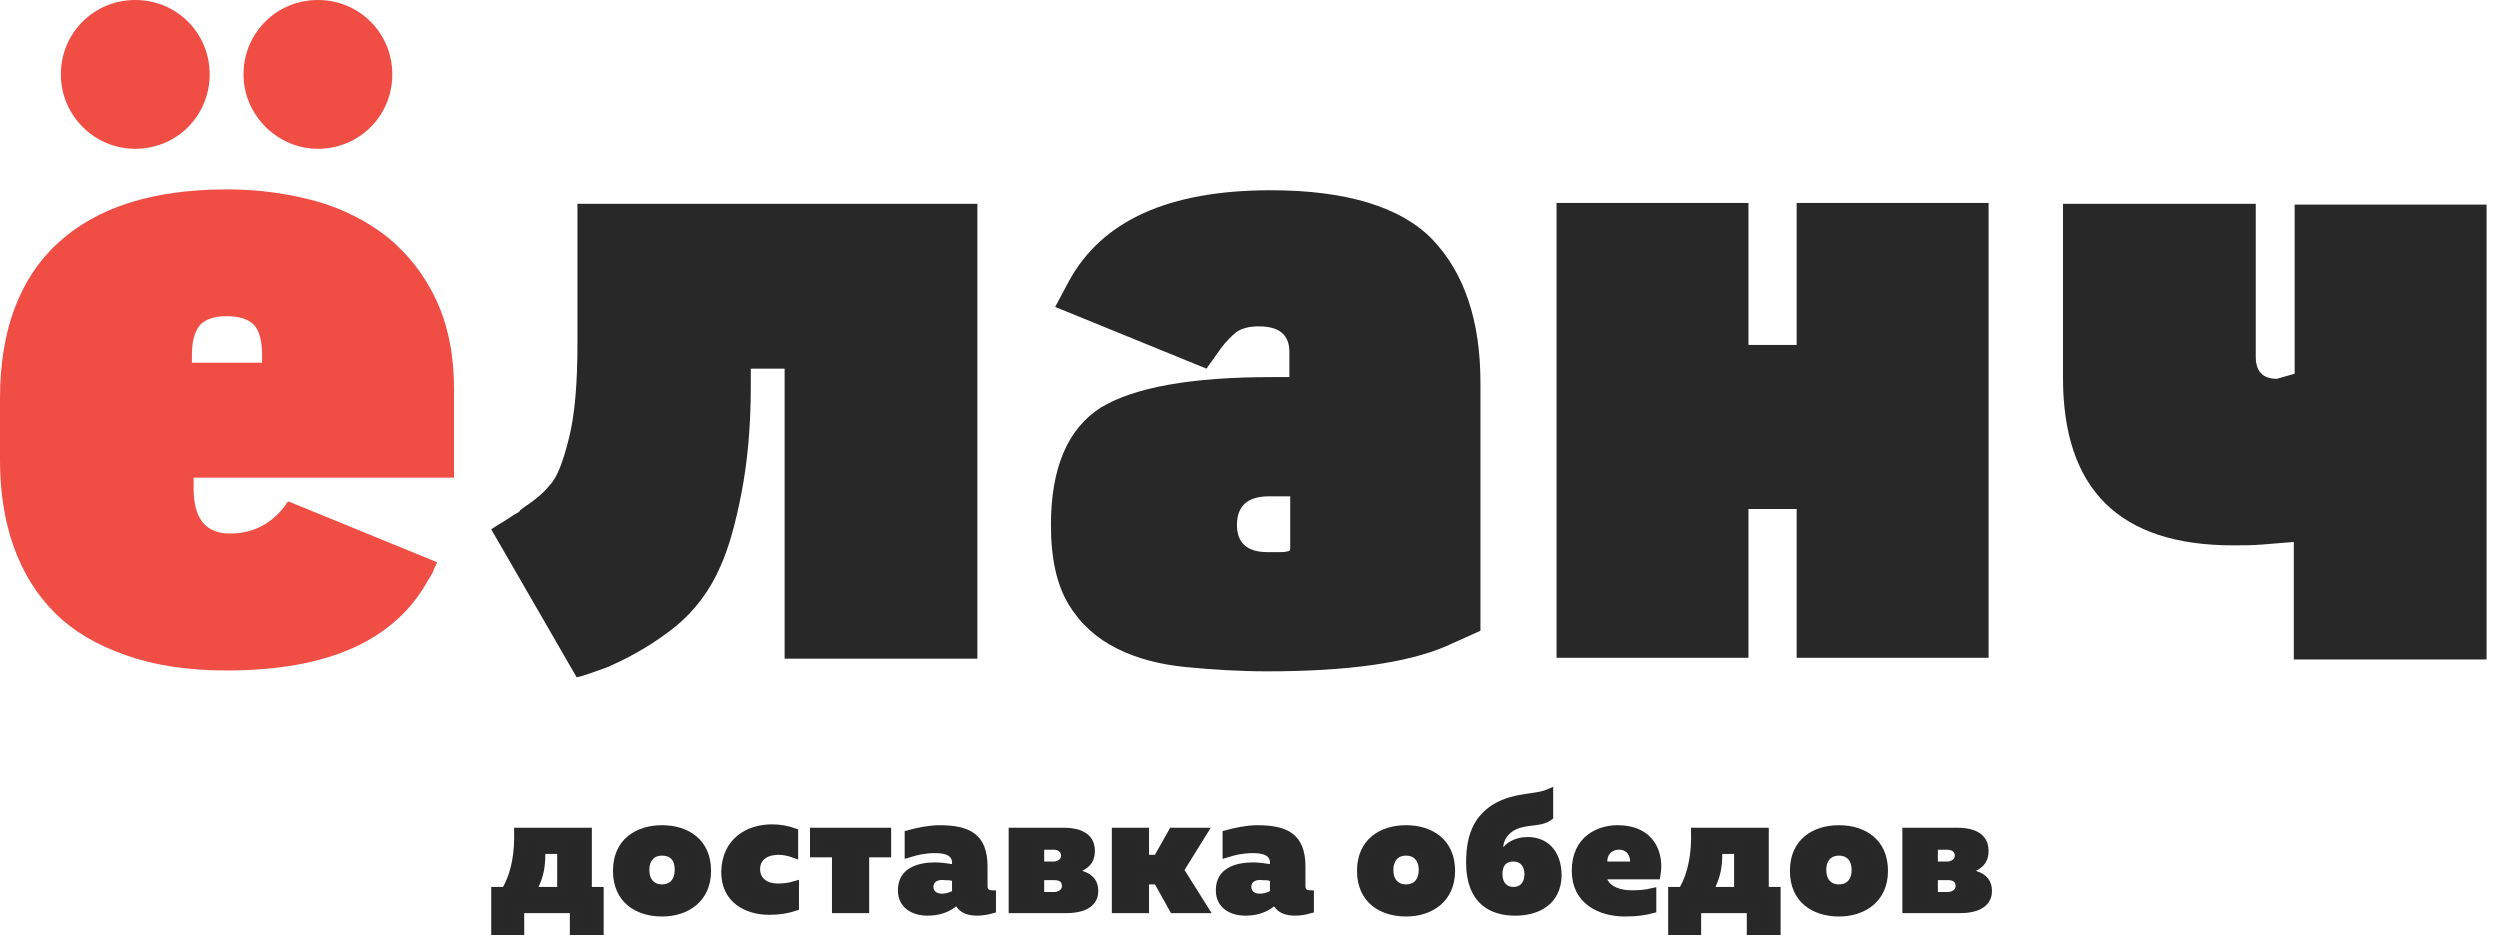 <svg width="131" height="49" viewBox="0 0 131 49" fill="none" xmlns="http://www.w3.org/2000/svg">
<path d="M94.145 18.076H91.62V10.633H81.563V34.469H91.62V26.671H94.145V34.469H104.202V10.633H94.145V18.076ZM120.24 10.678V19.583L119.31 19.849C118.557 19.849 118.202 19.45 118.202 18.697V10.678H108.101V19.804C108.101 25.652 111.069 28.576 117.006 28.576C117.538 28.576 118.025 28.576 118.557 28.532C119.088 28.488 119.62 28.443 120.196 28.399V34.557H130.297V10.722H120.24V10.678ZM66.588 9.969C61.228 9.969 57.728 11.564 56 14.754L55.291 16.083L63.221 19.317L63.974 18.254C64.24 17.899 64.506 17.633 64.772 17.412C65.082 17.19 65.481 17.102 65.968 17.102C67.031 17.102 67.563 17.545 67.563 18.431V19.76H66.633C62.424 19.76 59.455 20.291 57.683 21.355C55.955 22.462 55.069 24.5 55.069 27.513C55.069 29.285 55.38 30.659 56 31.678C56.62 32.697 57.462 33.45 58.525 33.981C59.588 34.513 60.785 34.823 62.158 34.956C63.531 35.089 64.949 35.178 66.411 35.178C70.62 35.178 73.766 34.735 75.803 33.849L77.576 33.051V20.07C77.576 16.791 76.734 14.31 75.05 12.538C73.411 10.855 70.576 9.969 66.588 9.969ZM67.607 28.754C67.607 28.842 67.563 28.887 67.474 28.887C67.341 28.931 67.209 28.931 67.031 28.931H66.411C65.348 28.931 64.816 28.443 64.816 27.513C64.816 26.494 65.392 26.007 66.5 26.007H67.607V28.754ZM30.259 17.943C30.259 20.07 30.126 21.709 29.816 22.95C29.506 24.19 29.196 25.032 28.797 25.431C28.487 25.829 28 26.228 27.335 26.671L27.291 26.716C27.247 26.716 27.247 26.716 27.247 26.76C27.247 26.76 27.247 26.804 27.202 26.804L27.158 26.849C26.892 26.981 26.671 27.159 26.449 27.291C26.228 27.424 26.006 27.557 25.74 27.735L30.215 35.488C30.481 35.443 30.702 35.355 30.968 35.266C31.234 35.178 31.455 35.089 31.721 35C31.854 34.956 31.943 34.912 32.031 34.867C33.228 34.336 34.335 33.671 35.398 32.83C36.417 31.988 37.215 30.924 37.747 29.684C38.19 28.709 38.544 27.424 38.854 25.829C39.164 24.235 39.342 22.374 39.342 20.247V19.317H41.114V34.513H51.215V10.678H30.259V17.943Z" fill="#282829"/>
<path d="M23.791 25.12V20.38C23.791 18.607 23.481 17.057 22.861 15.728C22.241 14.399 21.399 13.335 20.335 12.449C19.272 11.607 17.987 10.943 16.57 10.544C15.108 10.145 13.557 9.924 11.918 9.924C8.019 9.924 5.095 10.854 3.057 12.715C1.019 14.576 0 17.323 0 20.867V24.101C0 25.74 0.222 27.247 0.709 28.62C1.196 29.994 1.905 31.145 2.88 32.12C3.854 33.095 5.095 33.804 6.601 34.335C8.108 34.867 9.835 35.133 11.873 35.133C17.234 35.133 20.734 33.538 22.462 30.348C22.506 30.304 22.551 30.215 22.595 30.126C22.639 30.082 22.683 29.993 22.728 29.86C22.772 29.772 22.817 29.639 22.905 29.462L15.108 26.272L15.019 26.36L14.975 26.449C14.222 27.468 13.247 27.956 12.051 27.956C10.766 27.956 10.146 27.158 10.146 25.607V25.031H23.791V25.12ZM10.057 18.607C10.057 17.898 10.19 17.411 10.456 17.057C10.722 16.747 11.209 16.569 11.873 16.569C12.582 16.569 13.07 16.747 13.335 17.057C13.601 17.367 13.734 17.898 13.734 18.607V19.006H10.057V18.607Z" fill="#F04E45"/>
<path d="M7.088 7.797C9.259 7.797 10.987 6.07 10.987 3.899C10.987 1.728 9.259 0 7.088 0C4.917 0 3.189 1.728 3.189 3.899C3.189 6.025 4.917 7.797 7.088 7.797Z" fill="#F04E45"/>
<path d="M16.659 7.797C18.829 7.797 20.557 6.07 20.557 3.899C20.557 1.728 18.829 0 16.659 0C14.488 0 12.76 1.728 12.76 3.899C12.76 6.025 14.532 7.797 16.659 7.797Z" fill="#F04E45"/>
<path d="M26.555 46.581C27.036 45.706 27.184 44.68 27.164 43.595H30.791V46.474V46.696H31.012H31.411V48.778H30.082V47.848V47.626H29.86H27.468H27.247V47.848V48.778H25.962V46.696H26.36H26.491L26.555 46.581ZM28.02 46.382L27.875 46.696H28.221H29.196H29.418V46.474V44.746V44.525H29.196H28.576H28.354V44.746C28.354 45.385 28.27 45.84 28.02 46.382Z" fill="#282727" stroke="#282829" stroke-width="0.443"/>
<path d="M34.69 43.462C35.339 43.462 35.926 43.64 36.348 43.992C36.763 44.339 37.038 44.872 37.038 45.633C37.038 46.37 36.764 46.904 36.346 47.258C35.924 47.616 35.336 47.803 34.69 47.803C34.041 47.803 33.453 47.625 33.032 47.273C32.616 46.926 32.342 46.393 32.342 45.633C32.342 44.872 32.616 44.339 33.032 43.992C33.453 43.64 34.041 43.462 34.69 43.462ZM34.69 44.614C34.386 44.614 34.151 44.728 33.998 44.928C33.853 45.119 33.804 45.361 33.804 45.588C33.804 45.816 33.853 46.058 33.998 46.248C34.151 46.449 34.386 46.563 34.69 46.563C34.994 46.563 35.229 46.449 35.381 46.248C35.526 46.058 35.576 45.816 35.576 45.588C35.576 45.372 35.541 45.127 35.401 44.933C35.251 44.724 35.01 44.614 34.69 44.614Z" fill="#282727" stroke="#282829" stroke-width="0.443"/>
<path d="M40.449 43.418C40.857 43.418 41.23 43.483 41.601 43.615V44.723C41.357 44.636 41.073 44.57 40.804 44.57C40.512 44.57 40.219 44.63 39.992 44.786C39.753 44.95 39.608 45.207 39.608 45.544C39.608 45.881 39.753 46.137 39.983 46.301C40.204 46.458 40.487 46.519 40.759 46.519C41.081 46.519 41.387 46.475 41.645 46.398V47.513C41.231 47.648 40.809 47.715 40.316 47.715C39.708 47.715 39.129 47.558 38.708 47.23C38.294 46.909 38.013 46.411 38.013 45.68C38.034 44.877 38.34 44.32 38.779 43.96C39.224 43.595 39.824 43.418 40.449 43.418Z" fill="#282727" stroke="#282829" stroke-width="0.443"/>
<path d="M45.323 44.924V47.626H43.817V44.924V44.702H43.595H42.665V43.595H46.475V44.702H45.545H45.323V44.924Z" fill="#282727" stroke="#282829" stroke-width="0.443"/>
<path d="M49 44.481C48.508 44.481 48.049 44.572 47.627 44.704V43.717C48.067 43.596 48.7 43.462 49.222 43.462C49.986 43.462 50.556 43.573 50.933 43.855C51.296 44.126 51.526 44.589 51.526 45.411V46.43C51.526 46.552 51.557 46.692 51.681 46.785C51.771 46.852 51.88 46.869 51.968 46.872V47.644C51.754 47.706 51.442 47.759 51.215 47.759C50.761 47.759 50.458 47.636 50.296 47.376L50.166 47.168L49.972 47.319C49.614 47.597 49.175 47.759 48.601 47.759C48.216 47.759 47.881 47.658 47.647 47.474C47.42 47.296 47.272 47.029 47.272 46.652C47.272 46.156 47.484 45.861 47.79 45.679C48.112 45.487 48.553 45.411 49 45.411C49.248 45.411 49.588 45.453 49.85 45.497L50.108 45.54V45.278V45.19C50.108 44.956 50 44.761 49.786 44.638C49.592 44.526 49.324 44.481 49 44.481ZM49.985 46.894L50.108 46.833V46.696V46.164V46.027L49.985 45.966C49.904 45.925 49.815 45.911 49.739 45.905C49.666 45.899 49.585 45.898 49.505 45.898C49.345 45.875 49.159 45.887 49.001 45.966C48.822 46.056 48.69 46.228 48.69 46.474C48.69 46.651 48.764 46.804 48.897 46.909C49.024 47.009 49.187 47.05 49.355 47.05C49.57 47.05 49.781 46.996 49.985 46.894Z" fill="#282727" stroke="#282829" stroke-width="0.443"/>
<path d="M55.867 47.626H53.076V43.595H55.734C56.385 43.595 56.729 43.762 56.912 43.945C57.096 44.129 57.152 44.363 57.152 44.569C57.152 44.803 57.103 44.969 57.021 45.097C56.938 45.226 56.808 45.335 56.61 45.434L56.115 45.682L56.644 45.844C56.902 45.924 57.068 46.036 57.171 46.168C57.273 46.298 57.329 46.468 57.329 46.696C57.329 46.893 57.267 47.115 57.075 47.291C56.88 47.468 56.521 47.626 55.867 47.626ZM54.494 45.145V45.367H54.715H55.203C55.489 45.367 55.823 45.185 55.823 44.835C55.823 44.687 55.765 44.545 55.644 44.443C55.526 44.345 55.37 44.303 55.203 44.303H54.715H54.494V44.525V45.145ZM54.494 46.74V46.962H54.715H55.247C55.533 46.962 55.867 46.78 55.867 46.43C55.867 46.272 55.817 46.118 55.679 46.015C55.555 45.922 55.396 45.898 55.247 45.898H54.715H54.494V46.12V46.74Z" fill="#282727" stroke="#282829" stroke-width="0.443"/>
<path d="M61.446 43.595H63.045L61.882 45.471L61.809 45.589L61.882 45.706L63.087 47.626H61.491L60.713 46.233L60.649 46.12H60.519H60.209H59.988V46.341V47.626H58.481V43.595H59.988V44.791V45.012H60.209H60.519H60.649L60.712 44.899L61.446 43.595Z" fill="#282727" stroke="#282829" stroke-width="0.443"/>
<path d="M65.658 44.481C65.166 44.481 64.707 44.572 64.285 44.704V43.717C64.725 43.596 65.358 43.462 65.88 43.462C66.644 43.462 67.214 43.573 67.591 43.855C67.954 44.126 68.184 44.589 68.184 45.411V46.43C68.184 46.552 68.215 46.692 68.339 46.785C68.429 46.852 68.538 46.869 68.627 46.872V47.644C68.412 47.706 68.101 47.759 67.874 47.759C67.42 47.759 67.116 47.636 66.954 47.376L66.824 47.168L66.63 47.319C66.272 47.597 65.833 47.759 65.26 47.759C64.875 47.759 64.539 47.658 64.305 47.474C64.078 47.296 63.931 47.029 63.931 46.652C63.931 46.156 64.142 45.861 64.448 45.679C64.77 45.487 65.211 45.411 65.658 45.411C65.906 45.411 66.246 45.453 66.508 45.497L66.766 45.54V45.278V45.19C66.766 44.956 66.658 44.761 66.445 44.638C66.25 44.526 65.982 44.481 65.658 44.481ZM66.644 46.894L66.766 46.833V46.696V46.164V46.027L66.644 45.966C66.562 45.925 66.474 45.911 66.397 45.905C66.324 45.899 66.243 45.898 66.163 45.898C66.003 45.875 65.817 45.887 65.659 45.966C65.48 46.056 65.348 46.228 65.348 46.474C65.348 46.651 65.422 46.804 65.555 46.909C65.682 47.009 65.846 47.05 66.013 47.05C66.228 47.05 66.439 46.996 66.644 46.894Z" fill="#282829" stroke="#282829" stroke-width="0.443"/>
<path d="M73.677 43.462C74.326 43.462 74.914 43.64 75.335 43.992C75.75 44.339 76.025 44.872 76.025 45.633C76.025 46.37 75.751 46.904 75.334 47.258C74.911 47.616 74.323 47.803 73.677 47.803C73.028 47.803 72.44 47.625 72.019 47.273C71.604 46.926 71.329 46.393 71.329 45.633C71.329 44.872 71.604 44.339 72.019 43.992C72.44 43.64 73.028 43.462 73.677 43.462ZM73.677 44.614C73.373 44.614 73.138 44.728 72.986 44.928C72.841 45.119 72.791 45.361 72.791 45.588C72.791 45.816 72.841 46.058 72.986 46.248C73.138 46.449 73.373 46.563 73.677 46.563C73.981 46.563 74.216 46.449 74.368 46.248C74.513 46.058 74.563 45.816 74.563 45.588C74.563 45.361 74.513 45.119 74.368 44.928C74.216 44.728 73.981 44.614 73.677 44.614Z" fill="#282727" stroke="#282829" stroke-width="0.443"/>
<path d="M81.148 44.517C81.421 44.804 81.607 45.253 81.608 45.895C81.587 46.563 81.327 47.018 80.942 47.312C80.549 47.612 80.003 47.76 79.393 47.76C78.782 47.76 78.2 47.612 77.773 47.234C77.351 46.86 77.045 46.23 77.045 45.19C77.045 44.373 77.184 43.789 77.408 43.352C77.63 42.919 77.943 42.613 78.317 42.364C78.916 41.992 79.528 41.886 80.09 41.804C80.12 41.799 80.15 41.795 80.18 41.791C80.425 41.755 80.668 41.72 80.883 41.662C80.979 41.636 81.074 41.605 81.165 41.566V42.782C80.967 42.93 80.729 42.982 80.433 43.021C80.386 43.027 80.338 43.033 80.288 43.039C79.999 43.073 79.662 43.113 79.345 43.26C78.879 43.469 78.551 43.939 78.551 44.392V44.991L78.941 44.537C79.16 44.28 79.54 44.082 80.057 44.082C80.494 44.082 80.875 44.23 81.148 44.517ZM79.304 46.696C79.595 46.696 79.808 46.575 79.94 46.385C80.064 46.208 80.102 45.991 80.102 45.81C80.102 45.629 80.064 45.413 79.94 45.235C79.808 45.045 79.595 44.924 79.304 44.924C78.998 44.924 78.778 45.041 78.648 45.24C78.529 45.423 78.507 45.642 78.507 45.81C78.507 45.991 78.545 46.208 78.668 46.385C78.8 46.575 79.014 46.696 79.304 46.696Z" fill="#282727" stroke="#282829" stroke-width="0.443"/>
<path d="M85.506 46.873C85.894 46.873 86.236 46.846 86.569 46.767V47.636C86.187 47.738 85.755 47.803 85.151 47.803C84.475 47.803 83.829 47.634 83.357 47.282C82.893 46.937 82.582 46.406 82.582 45.633C82.582 44.788 82.898 44.255 83.312 43.929C83.734 43.596 84.28 43.462 84.753 43.462C85.686 43.462 86.24 43.82 86.537 44.294C86.812 44.734 86.885 45.304 86.788 45.854H84.221H83.88L84.019 46.166C84.137 46.432 84.368 46.609 84.629 46.718C84.89 46.826 85.198 46.873 85.506 46.873ZM84 45.145V45.367H84.221H85.417H85.639V45.145C85.639 44.981 85.599 44.776 85.475 44.605C85.343 44.424 85.131 44.303 84.841 44.303C84.591 44.303 84.374 44.389 84.221 44.55C84.07 44.709 84 44.922 84 45.145Z" fill="#282727" stroke="#282829" stroke-width="0.443"/>
<path d="M88.225 46.581C88.707 45.706 88.855 44.68 88.835 43.595H92.462V46.474V46.696H92.683H93.082V48.778H91.753V47.848V47.626H91.531H89.139H88.918V47.848V48.778H87.633V46.696H88.031H88.162L88.225 46.581ZM89.691 46.382L89.546 46.696H89.892H90.867H91.088V46.474V44.746V44.525H90.867H90.247H90.025V44.746C90.025 45.385 89.941 45.84 89.691 46.382Z" fill="#282727" stroke="#282829" stroke-width="0.443"/>
<path d="M96.361 43.462C97.01 43.462 97.597 43.64 98.019 43.992C98.434 44.339 98.709 44.872 98.709 45.633C98.709 46.37 98.435 46.904 98.017 47.258C97.595 47.616 97.007 47.803 96.361 47.803C95.712 47.803 95.124 47.625 94.703 47.273C94.287 46.926 94.013 46.393 94.013 45.633C94.013 44.872 94.287 44.339 94.703 43.992C95.124 43.64 95.712 43.462 96.361 43.462ZM96.361 44.614C96.057 44.614 95.822 44.728 95.669 44.928C95.524 45.119 95.475 45.361 95.475 45.588C95.475 45.816 95.524 46.058 95.669 46.248C95.822 46.449 96.057 46.563 96.361 46.563C96.665 46.563 96.9 46.449 97.052 46.248C97.197 46.058 97.247 45.816 97.247 45.588C97.247 45.361 97.197 45.119 97.052 44.928C96.9 44.728 96.665 44.614 96.361 44.614Z" fill="#282727" stroke="#282829" stroke-width="0.443"/>
<path d="M102.696 47.626H99.905V43.595H102.563C103.214 43.595 103.558 43.762 103.741 43.945C103.925 44.129 103.981 44.363 103.981 44.569C103.981 44.803 103.933 44.969 103.85 45.097C103.767 45.226 103.637 45.335 103.439 45.434L102.944 45.682L103.473 45.844C103.731 45.924 103.897 46.036 104 46.168C104.102 46.298 104.158 46.468 104.158 46.696C104.158 46.893 104.096 47.115 103.904 47.291C103.709 47.468 103.35 47.626 102.696 47.626ZM101.323 45.145V45.367H101.544H102.032C102.318 45.367 102.652 45.185 102.652 44.835C102.652 44.687 102.594 44.545 102.473 44.443C102.355 44.345 102.199 44.303 102.032 44.303H101.544H101.323V44.525V45.145ZM101.323 46.74V46.962H101.544H102.076C102.362 46.962 102.696 46.78 102.696 46.43C102.696 46.272 102.646 46.118 102.508 46.015C102.384 45.922 102.225 45.898 102.076 45.898H101.544H101.323V46.12V46.74Z" fill="#282727" stroke="#282829" stroke-width="0.443"/>
</svg>
